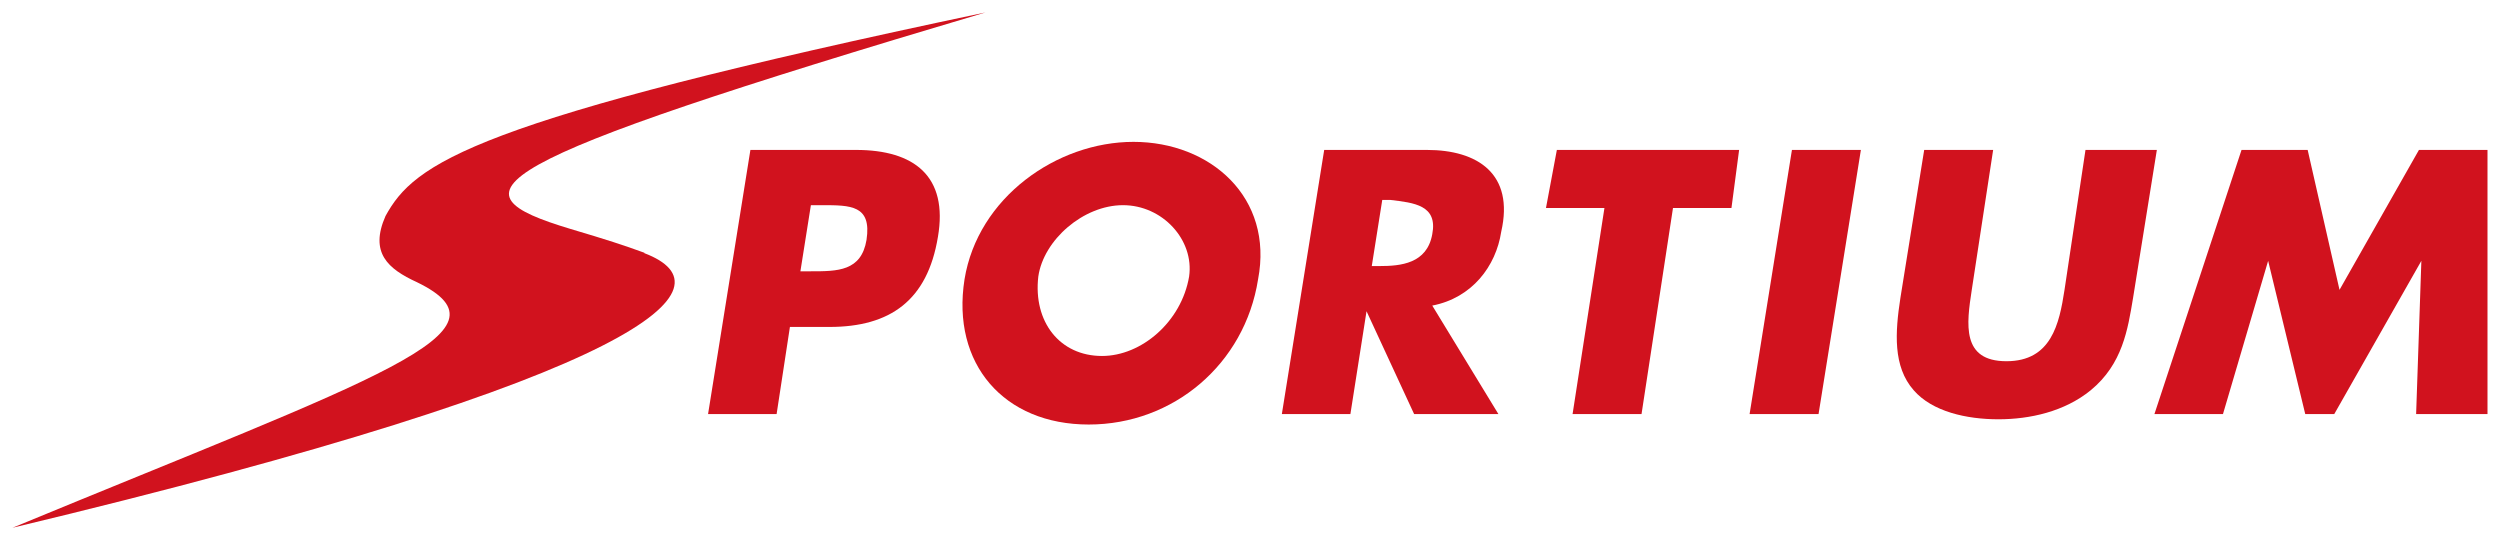 <?xml version="1.0" encoding="UTF-8"?>
<svg xmlns:xlink="http://www.w3.org/1999/xlink" xmlns="http://www.w3.org/2000/svg" viewBox="0 21.517 620 136.632" version="1.2" style="max-height: 500px" width="620" height="136.632">
  <title>svgexport-1-svg</title>
  <style>
		.s0 { fill: #d1121e } 
	</style>
  <g>
    <path d="m517.2 58.7l-5.2 34.7c-1.3 8.5-3.3 17.7-14.4 17.7-11.2 0-9.9-9.2-8.6-17.7l5.3-34.7h-17.1l-5.9 36.7c-1.3 8.5-1.9 17 3.3 22.9 4.6 5.3 13.1 7.2 21 7.2 7.8 0 16.4-1.9 22.9-7.2 7.9-6.5 9.2-15.1 10.5-22.9l5.9-36.7z" class="s0"></path>
    <path d="m433.9 124.2h17.1l10.5-65.5h-17.1l-10.5 65.5z" class="s0"></path>
    <path d="m383.4 73.1h14.5l-7.9 51.1h17.1l7.8-51.1h14.5l1.9-14.4h-45.2l-2.7 14.4z" class="s0"></path>
    <path d="m353.9 58.7c12.5 0 21.7 5.9 18.4 20.3-1.3 8.5-7.2 16.4-17.1 18.3l16.4 26.9h-20.9l-11.8-25.5-4 25.5h-17l10.5-65.5h25.5m-9.1 12.4h-2l-2.6 16.4h1.9c5.3 0 11.8-0.6 13.1-7.9 1.4-7.2-4.5-7.8-10.4-8.5z" class="s0" fill-rule="evenodd"></path>
    <path d="m312 90.8c-3.3 21-21 36-42 36-21 0-34.1-15-30.8-36 3.3-20.3 22.9-34.1 41.9-34.1 19.1 0 34.8 13.8 30.9 34.1zm-17.1-0.7c1.3-9.1-6.6-17.7-16.4-17.7-9.8 0-19.7 8.6-21 17.7-1.3 11.2 5.3 19.7 15.8 19.7 9.8 0 19.7-8.5 21.6-19.7z" class="s0" fill-rule="evenodd"></path>
    <path d="m232.6 80.3c-2.6 15.7-11.8 22.3-26.9 22.3h-9.8l-3.3 21.6h-17l10.5-65.5h26.2c14.4 0 22.9 6.5 20.3 21.6zm-28.8-7.9h-2.7l-2.6 16.4h2.6c6.6 0 12.5 0 13.8-7.8 1.3-8.6-3.9-8.6-11.1-8.6z" class="s0" fill-rule="evenodd"></path>
    <path d="m580.2 93.4l-7.9-34.7h-16.4l-21.6 65.5h17l11.2-38 9.2 38h7.2l21.6-38-1.3 38h17.7v-65.5h-17l-19.7 34.7z" class="s0"></path>
    <path d="m159.8 84.2c-5.2-1.9-9.2-3.2-18.3-5.9-30.2-9.1-25-15.7 102.9-53.7-127.9 26.9-141.6 37.4-148.8 50.5-4 9.1 0.6 13.1 7.8 16.4 25.6 12.4-9.8 23.5-100.3 60.9 158.7-38 179-59.6 156.7-68.1z" class="s0"></path>
  </g>
  <g style="display: none">
    <path d="m573.6 152.4l2.6-18.4h6.6c3.3 0 5.2 1.3 4.6 4.6 0 1.3-0.7 2.7-2.6 4 2.6 0.6 3.2 1.9 2.6 4.6-0.7 3.9-3.9 5.2-7.2 5.2h-6.6zm5.3-3.9c1.9 0 4.6 0 4.6-2 0.6-2-2-2-3.3-2h-0.7l-0.6 4zm1.3-7.3c2 0 3.3 0 3.3-1.9 0-2-1.3-2-2.6-2h-0.7z" class="s0" fill-rule="evenodd"></path>
    <path d="m596.6 138l-0.7 3.2h5.3l-0.7 4h-5.2l-0.7 3.2h5.9l-0.6 4h-10.5l2.6-18.4h10.5l-0.7 4h-5.2z" class="s0"></path>
    <path d="m610.3 152.4h-4.5l1.9-14.4h-3.9l0.6-4h12.5l-0.7 4h-3.9z" class="s0"></path>
  </g>
</svg>
